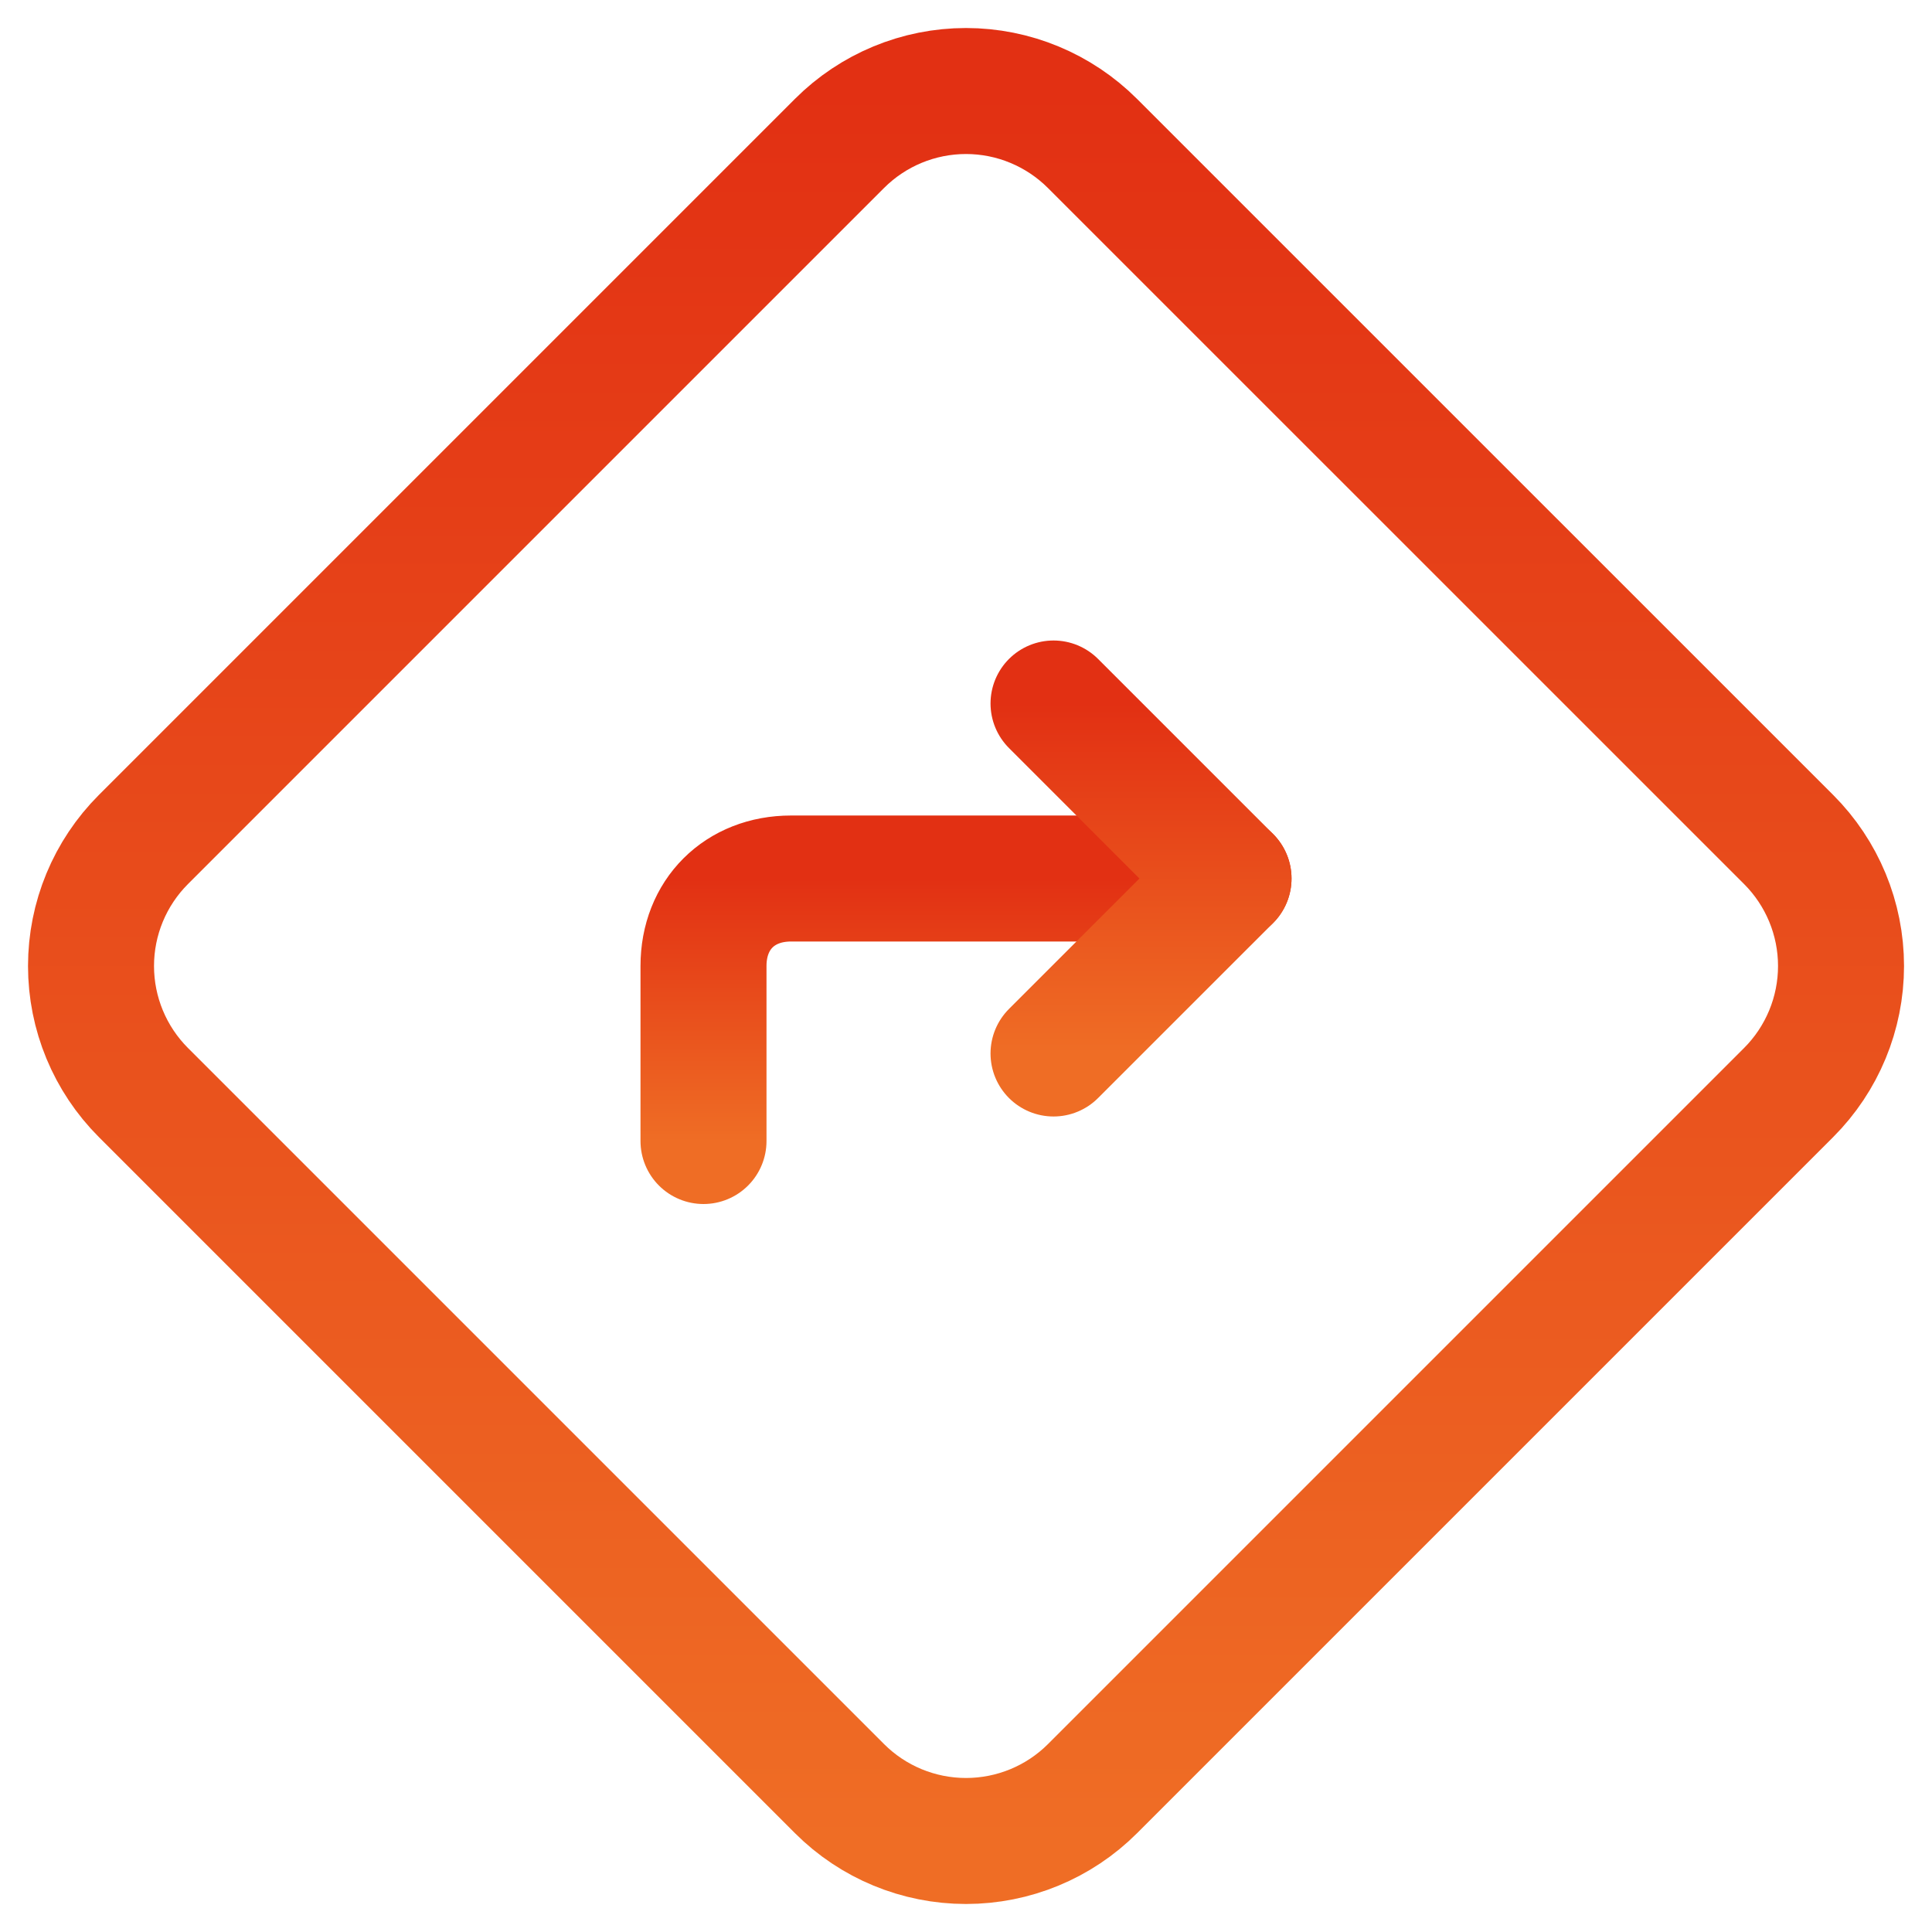 <svg width="46" height="46" viewBox="0 0 46 46" fill="none" xmlns="http://www.w3.org/2000/svg">
<path d="M26.013 3.417L42.586 19.988C43.385 20.787 43.834 21.87 43.834 23C43.834 24.13 43.385 25.214 42.586 26.013L26.013 42.586C25.214 43.385 24.13 43.833 23 43.833C21.87 43.833 20.787 43.385 19.988 42.586L3.415 26.013C2.616 25.214 2.167 24.13 2.167 23C2.167 21.87 2.616 20.787 3.415 19.988L19.988 3.415C20.787 2.616 21.87 2.167 23 2.167C24.13 2.167 25.214 2.618 26.013 3.417Z" stroke="url(#paint0_linear_923_3154)" stroke-width="3" stroke-linecap="round" stroke-linejoin="round"/>
<path d="M16.75 27.167V23C16.75 21.771 17.613 20.917 18.833 20.917H29.25" stroke="url(#paint1_linear_923_3154)" stroke-width="3" stroke-linecap="round" stroke-linejoin="round"/>
<path d="M25.084 16.75L29.251 20.917L25.084 25.083" stroke="url(#paint2_linear_923_3154)" stroke-width="3" stroke-linecap="round" stroke-linejoin="round"/>
<defs>
<linearGradient id="paint0_linear_923_3154" x1="23" y1="2.167" x2="23" y2="43.833" gradientUnits="userSpaceOnUse">
<stop stop-color="#E23013"/>
<stop offset="1" stop-color="#EF6D25"/>
</linearGradient>
<linearGradient id="paint1_linear_923_3154" x1="23" y1="20.917" x2="23" y2="27.167" gradientUnits="userSpaceOnUse">
<stop stop-color="#E23013"/>
<stop offset="1" stop-color="#EF6D25"/>
</linearGradient>
<linearGradient id="paint2_linear_923_3154" x1="27.167" y1="16.75" x2="27.167" y2="25.083" gradientUnits="userSpaceOnUse">
<stop stop-color="#E23013"/>
<stop offset="1" stop-color="#EF6D25"/>
</linearGradient>
</defs>
</svg>
